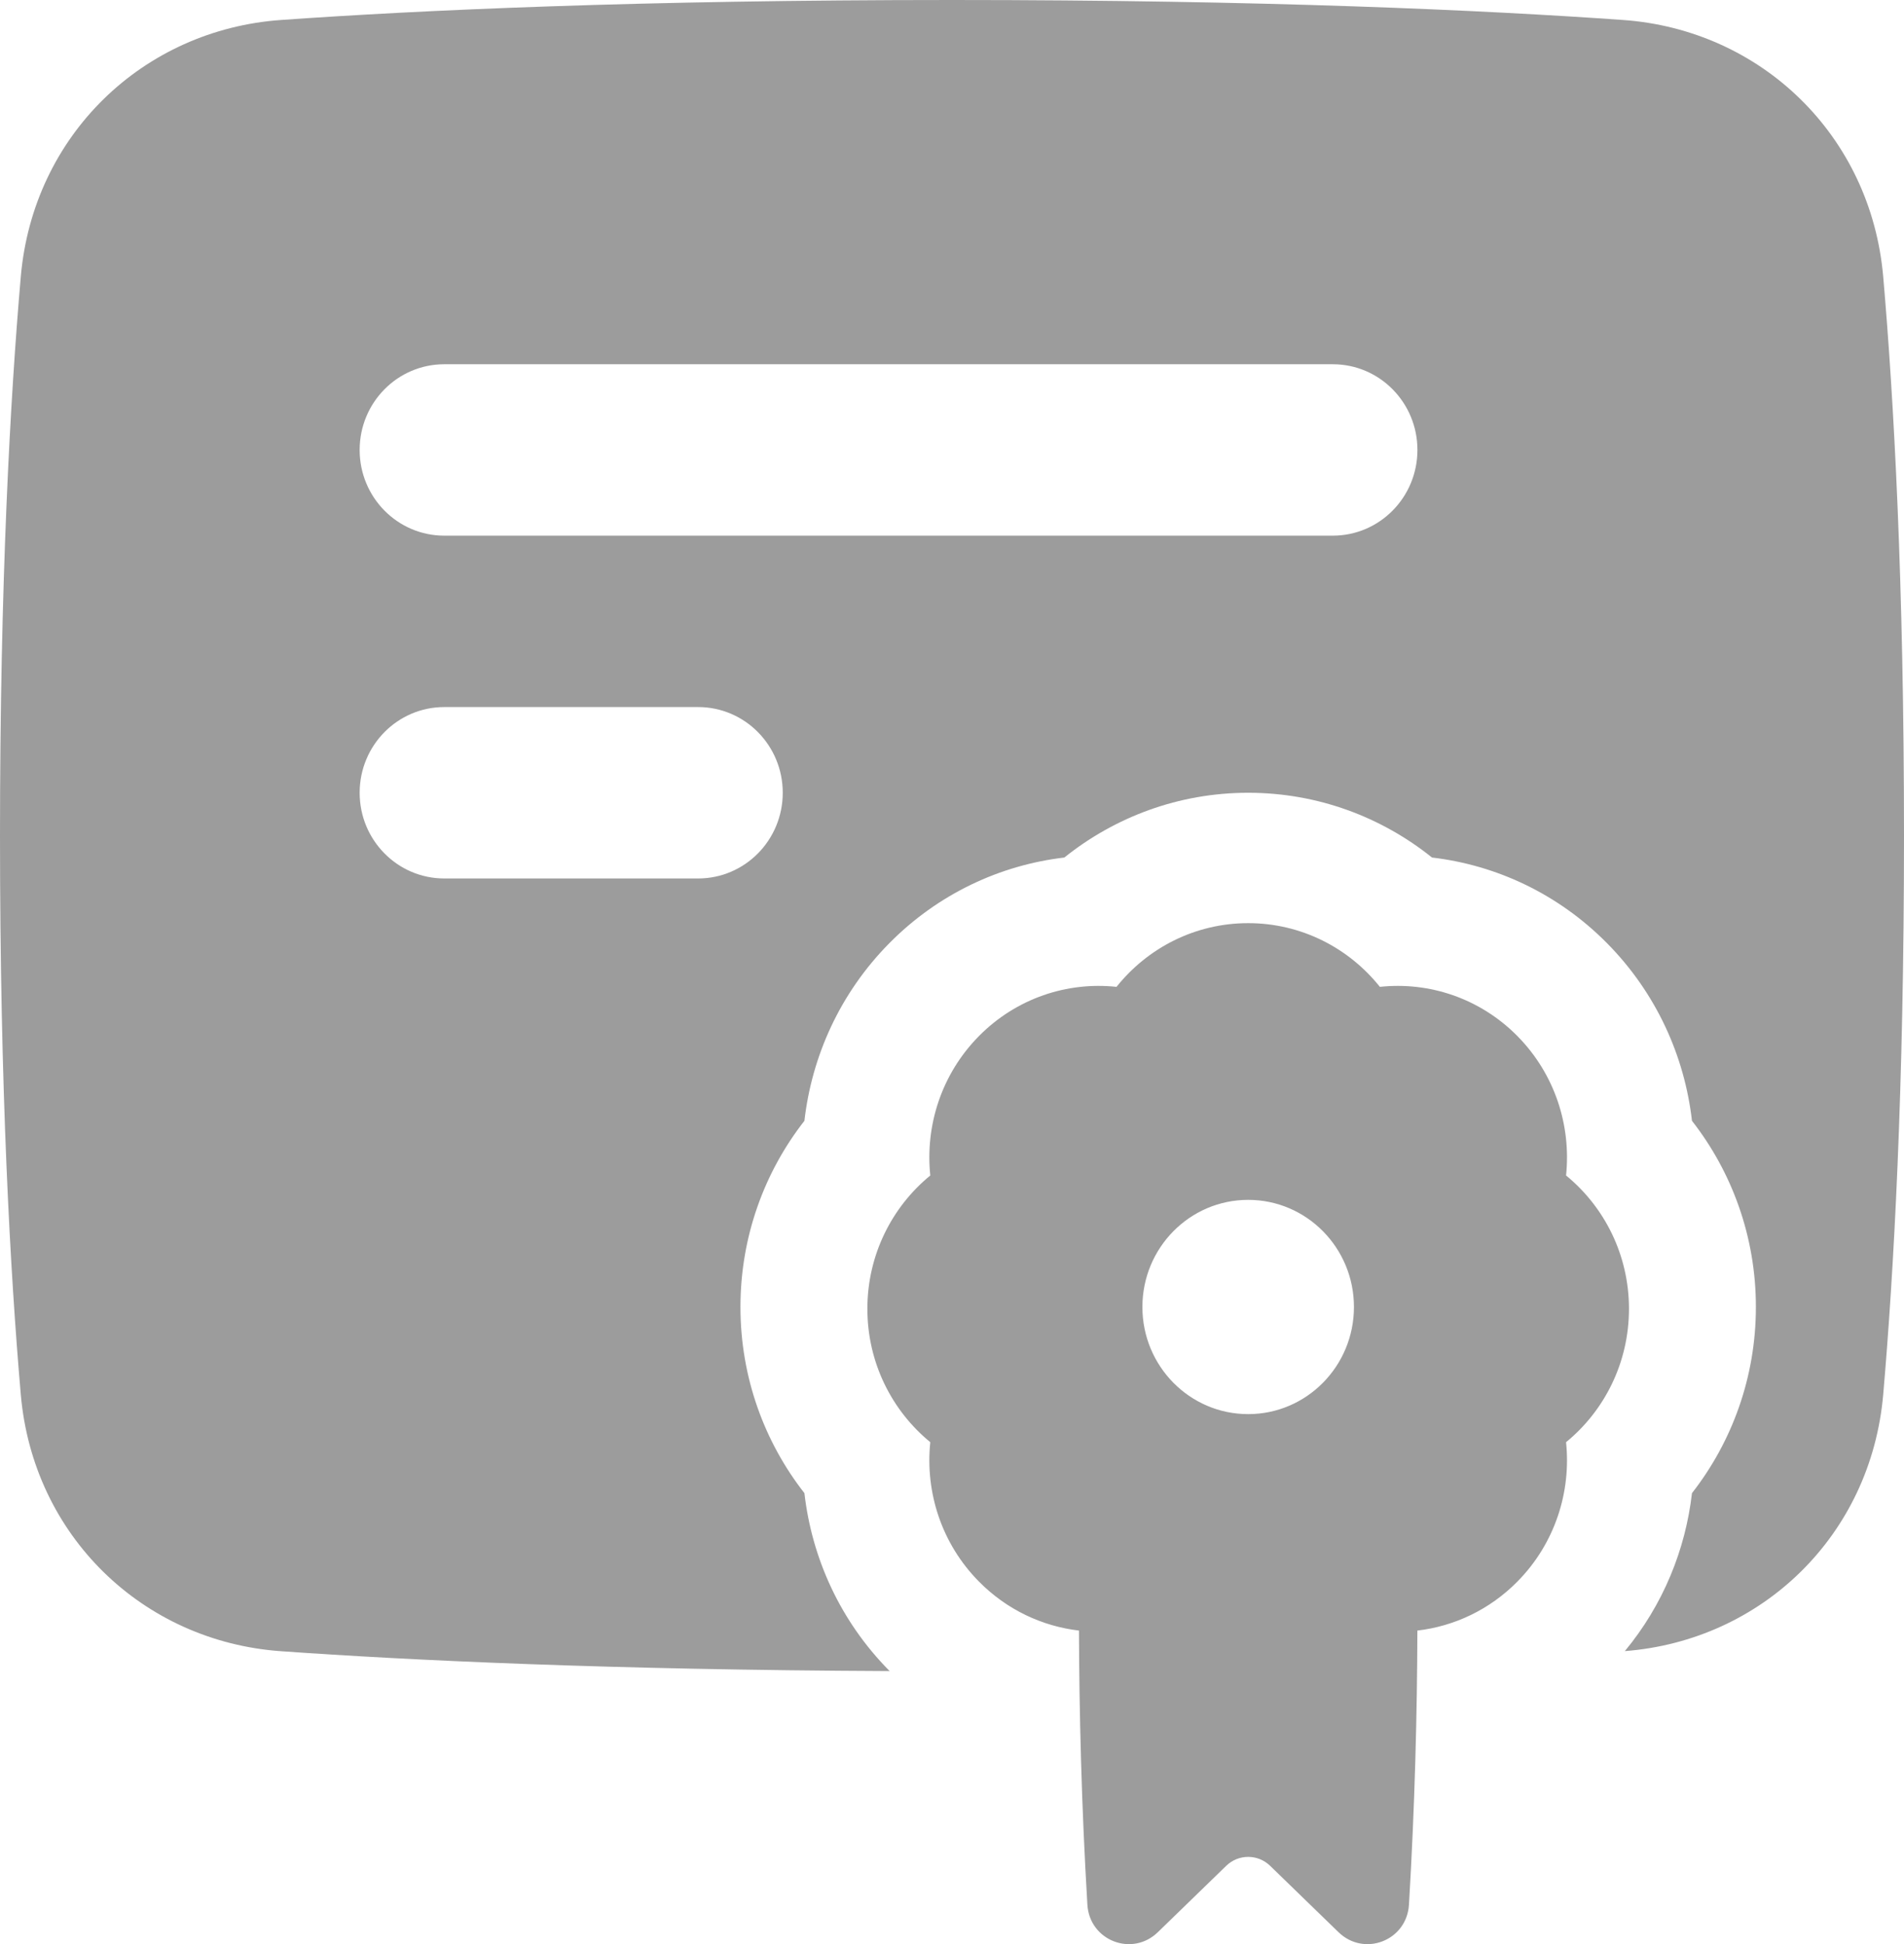 <svg width="47" height="48" viewBox="0 0 47 48" fill="none" xmlns="http://www.w3.org/2000/svg">
<path fill-rule="evenodd" clip-rule="evenodd" d="M23.5 0C31.232 0 36.651 0.252 40.061 0.493C43.472 0.734 46.184 3.342 46.487 6.833C46.747 9.833 47 14.361 47 20.631C47 26.901 46.747 31.428 46.487 34.428C46.185 37.904 43.498 40.503 40.109 40.765C41.054 39.624 41.606 38.261 41.766 36.865C42.752 35.604 43.344 34.006 43.344 32.269C43.344 30.532 42.752 28.934 41.766 27.672C41.583 26.074 40.886 24.52 39.673 23.291C38.461 22.063 36.926 21.357 35.349 21.172C34.103 20.173 32.526 19.573 30.811 19.573C29.096 19.573 27.519 20.173 26.273 21.172C24.696 21.357 23.161 22.063 21.949 23.291C20.736 24.52 20.04 26.074 19.857 27.672C18.87 28.934 18.278 30.532 18.278 32.269C18.278 34.006 18.87 35.604 19.857 36.865C20.04 38.464 20.736 40.018 21.949 41.246L21.961 41.258C15.043 41.228 10.118 40.993 6.939 40.768C3.528 40.528 0.816 37.92 0.513 34.428C0.253 31.428 0 26.901 0 20.631C0 14.361 0.253 9.833 0.513 6.833C0.816 3.342 3.528 0.734 6.939 0.493C10.349 0.252 15.768 0 23.5 0ZM10.967 8.993C9.813 8.993 8.878 9.94 8.878 11.109C8.878 12.278 9.813 13.225 10.967 13.225H32.9C34.054 13.225 34.989 12.278 34.989 11.109C34.989 9.94 34.054 8.993 32.9 8.993H10.967ZM8.878 19.573C8.878 18.404 9.813 17.457 10.967 17.457H17.233C18.387 17.457 19.322 18.404 19.322 19.573C19.322 20.742 18.387 21.689 17.233 21.689H10.967C9.813 21.689 8.878 20.742 8.878 19.573ZM21.411 32.314C21.411 33.644 22.017 34.831 22.964 35.607C22.836 36.834 23.236 38.107 24.164 39.047C24.857 39.749 25.732 40.152 26.634 40.258C26.641 42.257 26.695 44.569 26.842 47.026C26.896 47.915 27.948 48.321 28.582 47.704L30.269 46.066C30.572 45.772 31.05 45.772 31.353 46.066L33.04 47.704C33.675 48.321 34.726 47.915 34.78 47.026C34.927 44.569 34.982 42.257 34.988 40.258C35.891 40.152 36.766 39.749 37.458 39.047C38.386 38.107 38.786 36.834 38.658 35.607C39.605 34.831 40.211 33.644 40.211 32.314C40.211 30.984 39.605 29.798 38.658 29.022C38.786 27.795 38.386 26.522 37.458 25.581C36.529 24.641 35.273 24.235 34.062 24.365C33.296 23.406 32.124 22.792 30.811 22.792C29.498 22.792 28.327 23.406 27.561 24.365C26.349 24.235 25.093 24.641 24.164 25.581C23.236 26.522 22.836 27.795 22.964 29.022C22.017 29.798 21.411 30.984 21.411 32.314ZM33.422 32.269C33.422 33.73 32.253 34.914 30.811 34.914C29.369 34.914 28.2 33.73 28.2 32.269C28.2 30.808 29.369 29.624 30.811 29.624C32.253 29.624 33.422 30.808 33.422 32.269Z" fill="#9C9C9C"/>
</svg>
